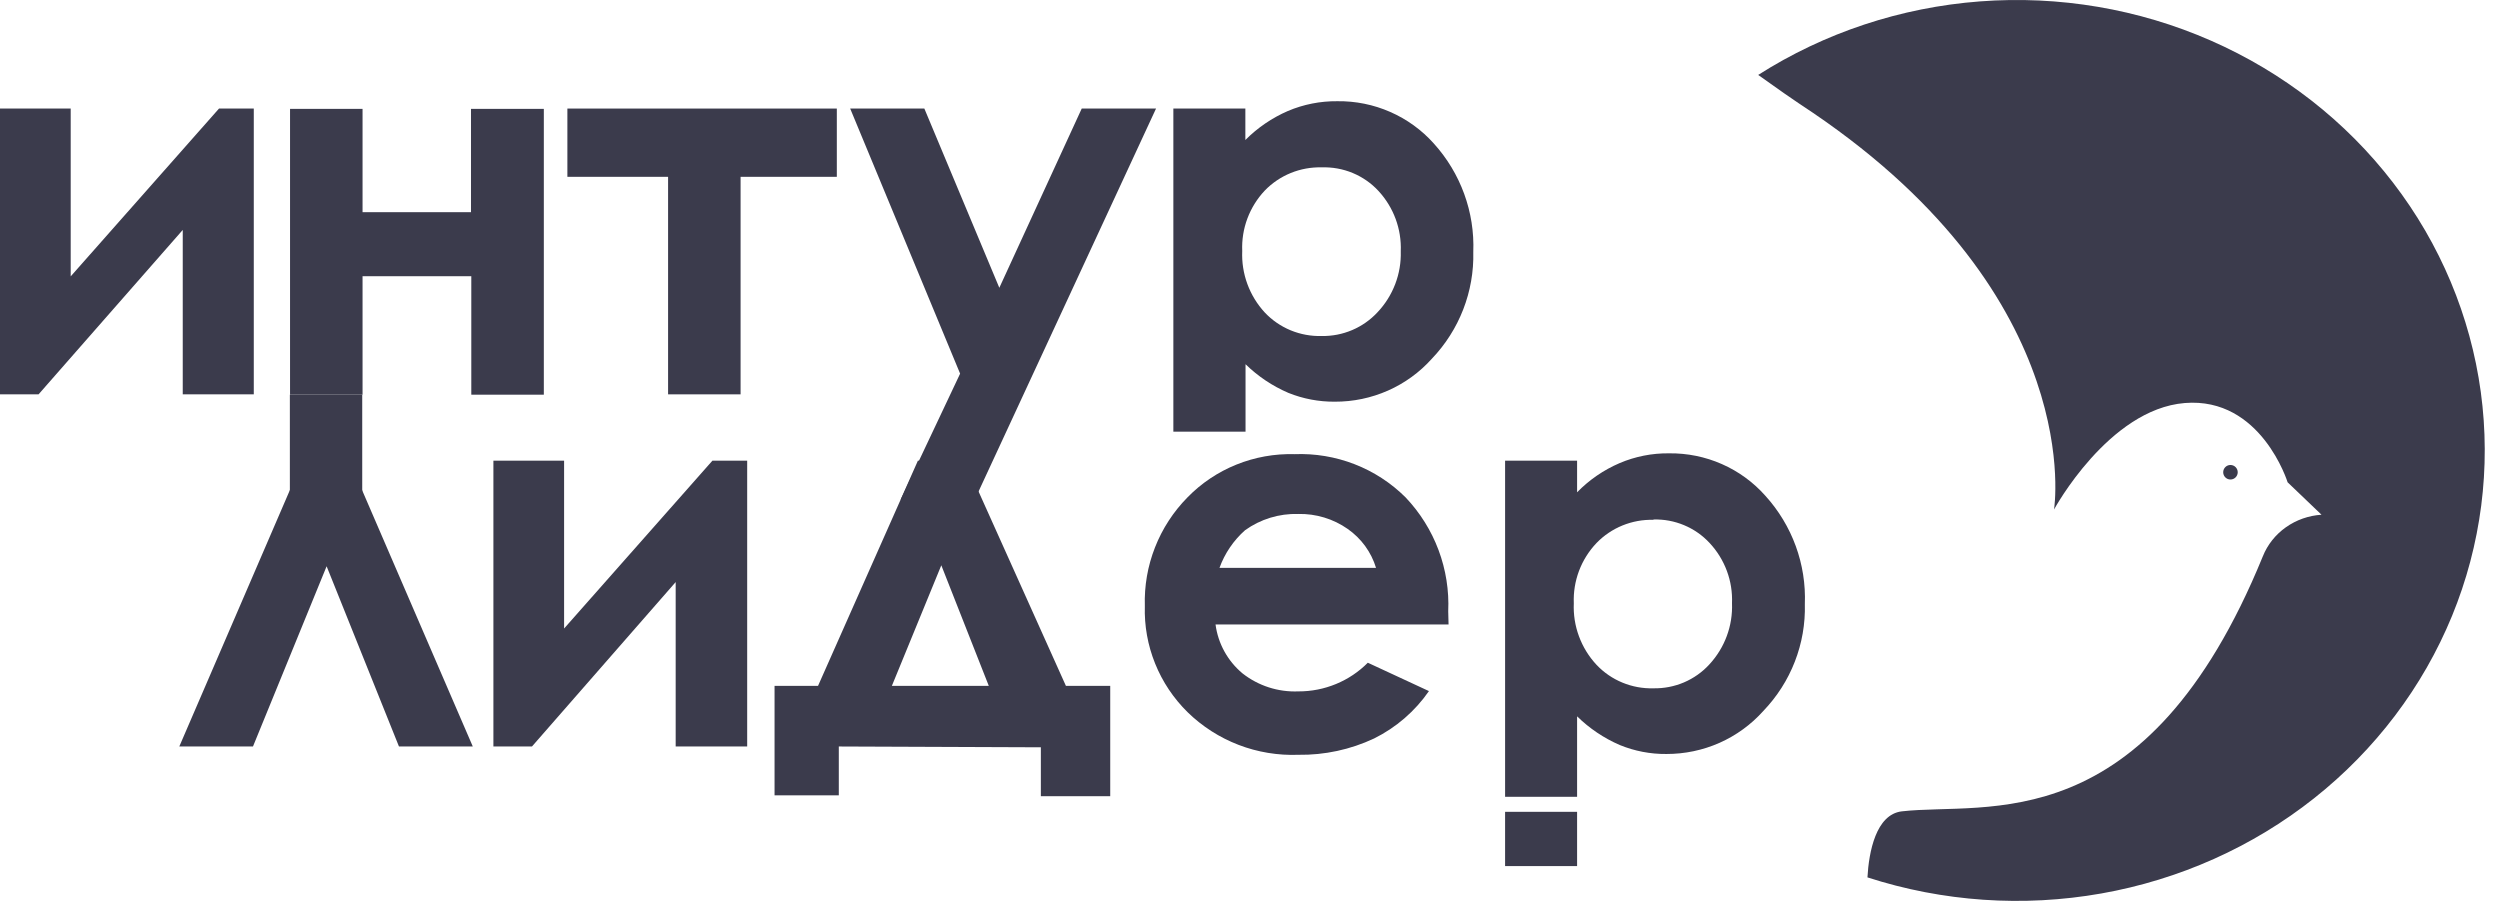 <?xml version="1.0" encoding="UTF-8"?> <svg xmlns="http://www.w3.org/2000/svg" width="111" height="40" viewBox="0 0 111 40" fill="none"><path d="M84.438 36.024C88.18 35.594 95.286 37.4 100.471 24.698C100.677 24.184 101.032 23.737 101.493 23.411C101.955 23.084 102.503 22.891 103.075 22.854L101.57 21.414C101.57 21.414 100.395 17.619 97.005 17.894C93.615 18.169 91.199 22.622 91.199 22.622C91.199 22.622 92.704 13.291 80.481 4.999C79.614 4.427 78.81 3.864 78.064 3.327C81.005 1.452 84.392 0.329 87.908 0.062C91.424 -0.205 94.952 0.394 98.161 1.802C101.37 3.209 104.154 5.38 106.251 8.109C108.348 10.838 109.688 14.036 110.147 17.402C110.605 20.767 110.165 24.19 108.87 27.347C107.574 30.503 105.465 33.291 102.741 35.447C100.018 37.603 96.768 39.056 93.3 39.67C89.831 40.284 86.257 40.038 82.915 38.956C82.977 37.821 83.294 36.162 84.438 36.024Z" fill="#3B3B4C"></path><path d="M99.032 21.29C99.21 21.29 99.355 21.146 99.355 20.968C99.355 20.79 99.21 20.645 99.032 20.645C98.854 20.645 98.71 20.79 98.71 20.968C98.71 21.146 98.854 21.29 99.032 21.29Z" fill="#3B3B4C"></path><path d="M1.712 17.509H0V4.82H3.139V12.271L9.724 4.82H11.268V17.509H8.114V10.209L1.712 17.509Z" fill="#3B3B4C"></path><path d="M16.097 9.421H20.912V4.834H24.146V17.524H20.926V12.264H16.097V17.524H12.878V4.834H16.097V9.421Z" fill="#3B3B4C"></path><path d="M25.192 4.82H37.155V7.851H32.882V17.509H29.663V7.851H25.192V4.82Z" fill="#3B3B4C"></path><path d="M37.748 4.82H41.041L44.37 12.778L48.029 4.82H51.328L43.28 22.183H39.987L42.629 16.59L37.748 4.82Z" fill="#3B3B4C"></path><path d="M52.097 19.166V4.82H55.294V6.216C55.835 5.672 56.476 5.235 57.182 4.928C57.875 4.634 58.623 4.486 59.377 4.494C60.185 4.483 60.986 4.645 61.724 4.969C62.463 5.292 63.123 5.769 63.658 6.368C64.853 7.688 65.483 9.416 65.414 11.186C65.457 12.947 64.794 14.653 63.57 15.932C63.03 16.533 62.368 17.014 61.626 17.342C60.884 17.67 60.08 17.838 59.267 17.835C58.56 17.841 57.859 17.708 57.204 17.444C56.496 17.14 55.851 16.708 55.302 16.171V19.166M58.682 7.431C58.212 7.419 57.745 7.504 57.31 7.681C56.875 7.858 56.483 8.123 56.158 8.459C55.819 8.818 55.556 9.241 55.384 9.701C55.212 10.162 55.134 10.652 55.155 11.143C55.111 12.149 55.471 13.133 56.158 13.877C56.48 14.218 56.871 14.487 57.307 14.667C57.742 14.846 58.211 14.932 58.682 14.919C59.148 14.927 59.609 14.837 60.037 14.655C60.465 14.473 60.848 14.203 61.163 13.863C61.854 13.131 62.224 12.158 62.194 11.157C62.233 10.171 61.879 9.21 61.206 8.48C60.888 8.135 60.497 7.863 60.061 7.681C59.625 7.5 59.154 7.415 58.682 7.431V7.431Z" fill="#3B3B4C"></path><path d="M20.992 33.144H17.714L14.502 25.142L11.232 33.144H7.961L13.434 20.454H15.512L20.992 33.144Z" fill="#3B3B4C"></path><path d="M23.619 33.144H21.907V20.454H25.046V27.906L31.631 20.454H33.175V33.144H30V25.844L23.619 33.144Z" fill="#3B3B4C"></path><path d="M37.243 33.144V35.314H34.39V30.452H36.321L40.755 20.454H42.833L47.326 30.452H49.294V35.35H46.214V33.18L37.243 33.144ZM43.902 30.452L41.794 25.099L39.599 30.452H43.902Z" fill="#3B3B4C"></path><path d="M64.316 27.725H53.97C54.08 28.57 54.505 29.344 55.163 29.895C55.867 30.45 56.75 30.735 57.65 30.698C58.224 30.7 58.791 30.588 59.321 30.369C59.849 30.151 60.329 29.83 60.731 29.425L63.445 30.684C62.827 31.578 61.988 32.303 61.009 32.789C59.96 33.282 58.811 33.529 57.65 33.513C56.744 33.547 55.839 33.398 54.994 33.073C54.148 32.748 53.379 32.255 52.733 31.625C52.106 31.009 51.614 30.273 51.287 29.461C50.96 28.65 50.804 27.78 50.831 26.907C50.803 26.018 50.956 25.133 51.282 24.304C51.607 23.475 52.098 22.719 52.726 22.082C53.339 21.453 54.078 20.958 54.896 20.628C55.714 20.298 56.592 20.14 57.475 20.165C58.386 20.129 59.295 20.281 60.144 20.611C60.993 20.941 61.763 21.442 62.406 22.082C63.048 22.758 63.547 23.555 63.872 24.424C64.197 25.294 64.343 26.22 64.301 27.146L64.316 27.725ZM61.096 25.214C60.884 24.515 60.441 23.907 59.838 23.485C59.197 23.036 58.428 22.803 57.643 22.82C56.796 22.796 55.965 23.05 55.279 23.543C54.767 23.998 54.377 24.573 54.145 25.214H61.096Z" fill="#3B3B4C"></path><path d="M66.826 35.379V20.454H70.023V21.858C70.56 21.307 71.201 20.867 71.911 20.562C72.604 20.267 73.352 20.119 74.106 20.128C74.914 20.118 75.714 20.28 76.451 20.605C77.189 20.93 77.847 21.409 78.379 22.009C79.575 23.326 80.205 25.052 80.135 26.821C80.159 27.693 80.008 28.561 79.691 29.375C79.375 30.19 78.899 30.934 78.291 31.567C77.753 32.169 77.091 32.651 76.349 32.981C75.607 33.31 74.802 33.479 73.989 33.477C73.279 33.484 72.574 33.348 71.918 33.079C71.213 32.774 70.57 32.342 70.023 31.805V35.379M73.411 23.08C72.941 23.068 72.474 23.153 72.039 23.33C71.604 23.507 71.212 23.772 70.887 24.108C70.547 24.465 70.282 24.886 70.109 25.345C69.936 25.805 69.857 26.294 69.877 26.784C69.855 27.284 69.932 27.782 70.106 28.251C70.279 28.721 70.544 29.152 70.887 29.519C71.209 29.86 71.6 30.129 72.036 30.308C72.471 30.488 72.94 30.574 73.411 30.561C73.877 30.57 74.339 30.481 74.767 30.299C75.195 30.116 75.578 29.846 75.891 29.505C76.578 28.765 76.941 27.788 76.901 26.784C76.921 26.296 76.844 25.807 76.673 25.348C76.502 24.889 76.242 24.467 75.906 24.108C75.59 23.767 75.204 23.498 74.773 23.318C74.343 23.138 73.878 23.052 73.411 23.066V23.08Z" fill="#3B3B4C"></path><path d="M16.083 17.524H12.87V22.545H16.083V17.524Z" fill="#3B3B4C"></path><path d="M70.023 36.045H66.826V38.454H70.023V36.045Z" fill="#3B3B4C"></path></svg> 